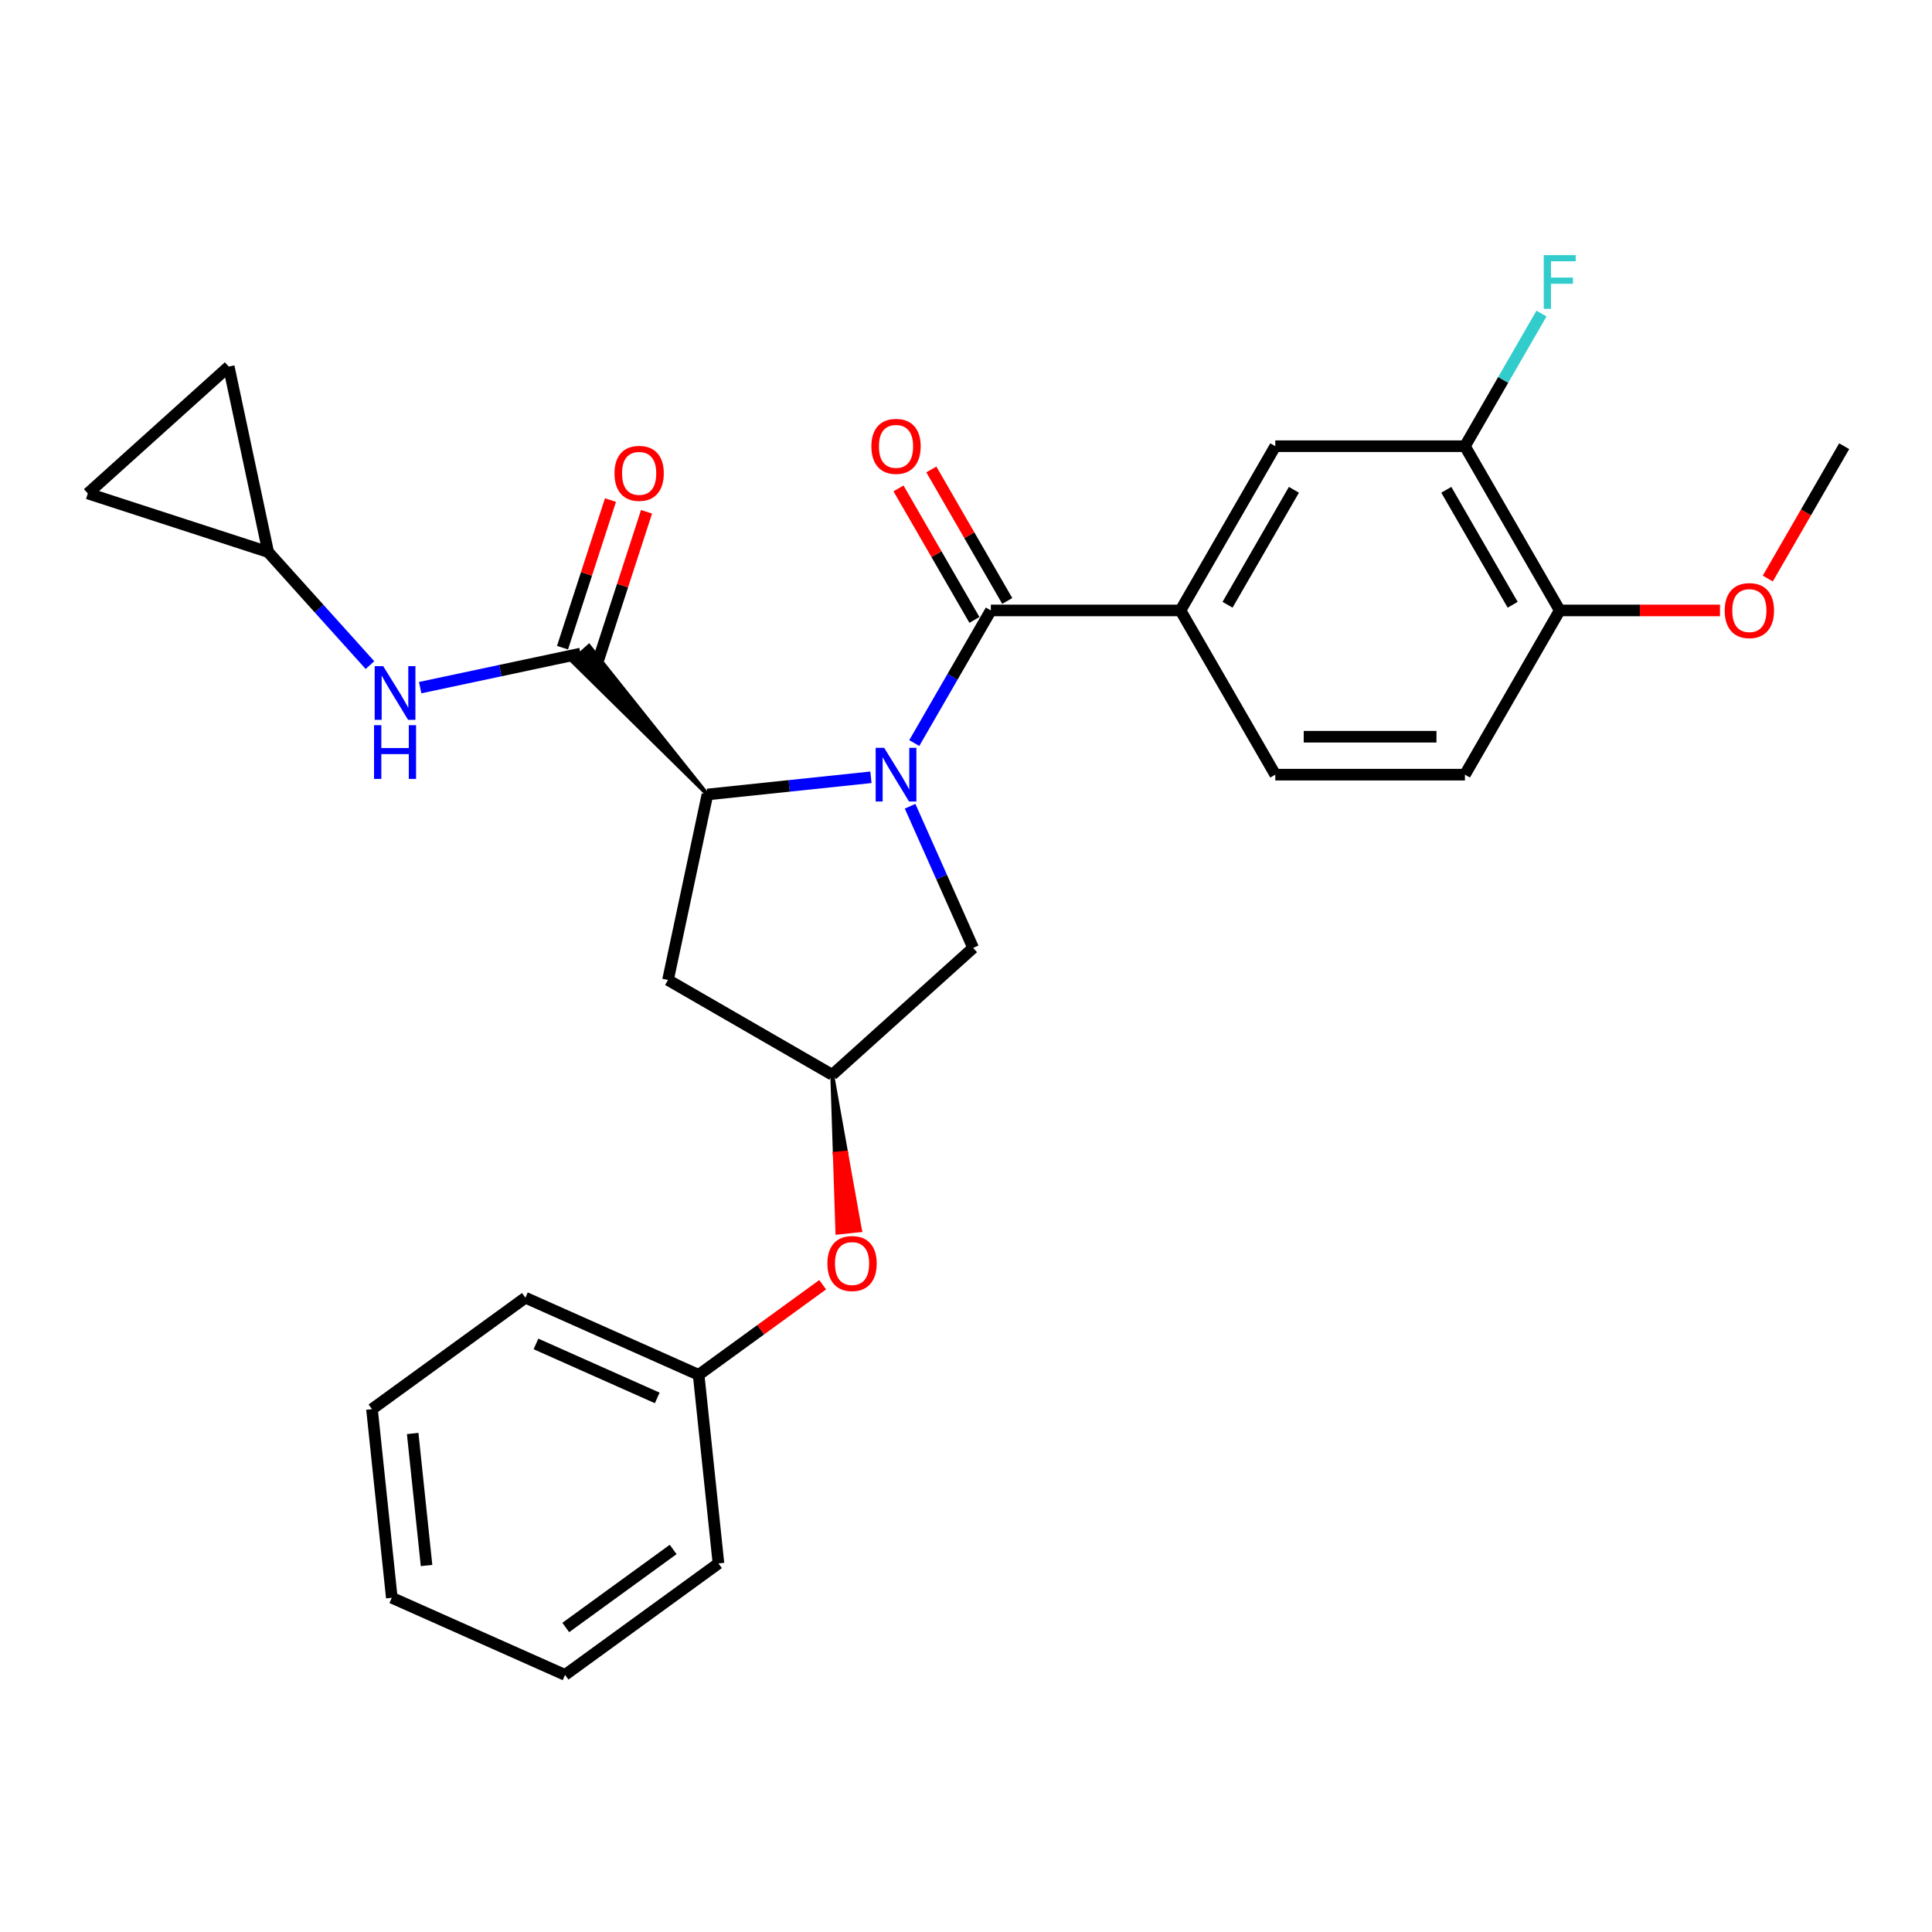 <?xml version='1.0' encoding='iso-8859-1'?>
<svg version='1.1' baseProfile='full'
              xmlns='http://www.w3.org/2000/svg'
                      xmlns:rdkit='http://www.rdkit.org/xml'
                      xmlns:xlink='http://www.w3.org/1999/xlink'
                  xml:space='preserve'
width='1000px' height='1000px' viewBox='0 0 1000 1000'>
<!-- END OF HEADER -->
<rect style='opacity:1.0;fill:#FFFFFF;stroke:none' width='1000' height='1000' x='0' y='0'> </rect>
<path class='bond-0' d='M 473.222,384.608 L 493.04,350.283' style='fill:none;fill-rule:evenodd;stroke:#0000FF;stroke-width:6px;stroke-linecap:butt;stroke-linejoin:miter;stroke-opacity:1' />
<path class='bond-0' d='M 493.04,350.283 L 512.857,315.958' style='fill:none;fill-rule:evenodd;stroke:#000000;stroke-width:6px;stroke-linecap:butt;stroke-linejoin:miter;stroke-opacity:1' />
<path class='bond-1' d='M 450.786,402.326 L 408.476,406.773' style='fill:none;fill-rule:evenodd;stroke:#0000FF;stroke-width:6px;stroke-linecap:butt;stroke-linejoin:miter;stroke-opacity:1' />
<path class='bond-1' d='M 408.476,406.773 L 366.166,411.22' style='fill:none;fill-rule:evenodd;stroke:#000000;stroke-width:6px;stroke-linecap:butt;stroke-linejoin:miter;stroke-opacity:1' />
<path class='bond-5' d='M 471.061,417.313 L 487.382,453.97' style='fill:none;fill-rule:evenodd;stroke:#0000FF;stroke-width:6px;stroke-linecap:butt;stroke-linejoin:miter;stroke-opacity:1' />
<path class='bond-5' d='M 487.382,453.97 L 503.703,490.628' style='fill:none;fill-rule:evenodd;stroke:#000000;stroke-width:6px;stroke-linecap:butt;stroke-linejoin:miter;stroke-opacity:1' />
<path class='bond-3' d='M 512.857,315.958 L 611.01,315.958' style='fill:none;fill-rule:evenodd;stroke:#000000;stroke-width:6px;stroke-linecap:butt;stroke-linejoin:miter;stroke-opacity:1' />
<path class='bond-13' d='M 521.358,311.05 L 501.71,277.019' style='fill:none;fill-rule:evenodd;stroke:#000000;stroke-width:6px;stroke-linecap:butt;stroke-linejoin:miter;stroke-opacity:1' />
<path class='bond-13' d='M 501.71,277.019 L 482.062,242.988' style='fill:none;fill-rule:evenodd;stroke:#FF0000;stroke-width:6px;stroke-linecap:butt;stroke-linejoin:miter;stroke-opacity:1' />
<path class='bond-13' d='M 504.357,320.865 L 484.709,286.834' style='fill:none;fill-rule:evenodd;stroke:#000000;stroke-width:6px;stroke-linecap:butt;stroke-linejoin:miter;stroke-opacity:1' />
<path class='bond-13' d='M 484.709,286.834 L 465.062,252.804' style='fill:none;fill-rule:evenodd;stroke:#FF0000;stroke-width:6px;stroke-linecap:butt;stroke-linejoin:miter;stroke-opacity:1' />
<path class='bond-2' d='M 366.166,411.22 L 304.865,334.338 L 296.112,342.219 Z' style='fill:#000000;fill-rule:evenodd;fill-opacity:1;stroke:#000000;stroke-width:2px;stroke-linecap:butt;stroke-linejoin:miter;stroke-opacity:1;' />
<path class='bond-6' d='M 366.166,411.22 L 345.759,507.228' style='fill:none;fill-rule:evenodd;stroke:#000000;stroke-width:6px;stroke-linecap:butt;stroke-linejoin:miter;stroke-opacity:1' />
<path class='bond-4' d='M 300.489,338.279 L 258.982,347.101' style='fill:none;fill-rule:evenodd;stroke:#000000;stroke-width:6px;stroke-linecap:butt;stroke-linejoin:miter;stroke-opacity:1' />
<path class='bond-4' d='M 258.982,347.101 L 217.476,355.923' style='fill:none;fill-rule:evenodd;stroke:#0000FF;stroke-width:6px;stroke-linecap:butt;stroke-linejoin:miter;stroke-opacity:1' />
<path class='bond-14' d='M 309.824,341.312 L 322.237,303.108' style='fill:none;fill-rule:evenodd;stroke:#000000;stroke-width:6px;stroke-linecap:butt;stroke-linejoin:miter;stroke-opacity:1' />
<path class='bond-14' d='M 322.237,303.108 L 334.65,264.904' style='fill:none;fill-rule:evenodd;stroke:#FF0000;stroke-width:6px;stroke-linecap:butt;stroke-linejoin:miter;stroke-opacity:1' />
<path class='bond-14' d='M 291.154,335.245 L 303.567,297.042' style='fill:none;fill-rule:evenodd;stroke:#000000;stroke-width:6px;stroke-linecap:butt;stroke-linejoin:miter;stroke-opacity:1' />
<path class='bond-14' d='M 303.567,297.042 L 315.98,258.838' style='fill:none;fill-rule:evenodd;stroke:#FF0000;stroke-width:6px;stroke-linecap:butt;stroke-linejoin:miter;stroke-opacity:1' />
<path class='bond-8' d='M 611.01,315.958 L 660.087,230.955' style='fill:none;fill-rule:evenodd;stroke:#000000;stroke-width:6px;stroke-linecap:butt;stroke-linejoin:miter;stroke-opacity:1' />
<path class='bond-8' d='M 635.372,313.023 L 669.726,253.52' style='fill:none;fill-rule:evenodd;stroke:#000000;stroke-width:6px;stroke-linecap:butt;stroke-linejoin:miter;stroke-opacity:1' />
<path class='bond-16' d='M 611.01,315.958 L 660.087,400.961' style='fill:none;fill-rule:evenodd;stroke:#000000;stroke-width:6px;stroke-linecap:butt;stroke-linejoin:miter;stroke-opacity:1' />
<path class='bond-9' d='M 191.485,344.253 L 165.144,314.998' style='fill:none;fill-rule:evenodd;stroke:#0000FF;stroke-width:6px;stroke-linecap:butt;stroke-linejoin:miter;stroke-opacity:1' />
<path class='bond-9' d='M 165.144,314.998 L 138.804,285.744' style='fill:none;fill-rule:evenodd;stroke:#000000;stroke-width:6px;stroke-linecap:butt;stroke-linejoin:miter;stroke-opacity:1' />
<path class='bond-7' d='M 503.703,490.628 L 430.762,556.305' style='fill:none;fill-rule:evenodd;stroke:#000000;stroke-width:6px;stroke-linecap:butt;stroke-linejoin:miter;stroke-opacity:1' />
<path class='bond-28' d='M 345.759,507.228 L 430.762,556.305' style='fill:none;fill-rule:evenodd;stroke:#000000;stroke-width:6px;stroke-linecap:butt;stroke-linejoin:miter;stroke-opacity:1' />
<path class='bond-17' d='M 430.762,556.305 L 432.095,597.166 L 437.952,596.55 Z' style='fill:#000000;fill-rule:evenodd;fill-opacity:1;stroke:#000000;stroke-width:2px;stroke-linecap:butt;stroke-linejoin:miter;stroke-opacity:1;' />
<path class='bond-17' d='M 432.095,597.166 L 445.143,636.795 L 433.429,638.026 Z' style='fill:#FF0000;fill-rule:evenodd;fill-opacity:1;stroke:#FF0000;stroke-width:2px;stroke-linecap:butt;stroke-linejoin:miter;stroke-opacity:1;' />
<path class='bond-17' d='M 432.095,597.166 L 437.952,596.55 L 445.143,636.795 Z' style='fill:#FF0000;fill-rule:evenodd;fill-opacity:1;stroke:#FF0000;stroke-width:2px;stroke-linecap:butt;stroke-linejoin:miter;stroke-opacity:1;' />
<path class='bond-10' d='M 660.087,230.955 L 758.24,230.955' style='fill:none;fill-rule:evenodd;stroke:#000000;stroke-width:6px;stroke-linecap:butt;stroke-linejoin:miter;stroke-opacity:1' />
<path class='bond-11' d='M 138.804,285.744 L 45.455,255.413' style='fill:none;fill-rule:evenodd;stroke:#000000;stroke-width:6px;stroke-linecap:butt;stroke-linejoin:miter;stroke-opacity:1' />
<path class='bond-12' d='M 138.804,285.744 L 118.396,189.736' style='fill:none;fill-rule:evenodd;stroke:#000000;stroke-width:6px;stroke-linecap:butt;stroke-linejoin:miter;stroke-opacity:1' />
<path class='bond-19' d='M 758.24,230.955 L 778.057,196.629' style='fill:none;fill-rule:evenodd;stroke:#000000;stroke-width:6px;stroke-linecap:butt;stroke-linejoin:miter;stroke-opacity:1' />
<path class='bond-19' d='M 778.057,196.629 L 797.875,162.304' style='fill:none;fill-rule:evenodd;stroke:#33CCCC;stroke-width:6px;stroke-linecap:butt;stroke-linejoin:miter;stroke-opacity:1' />
<path class='bond-30' d='M 758.24,230.955 L 807.316,315.958' style='fill:none;fill-rule:evenodd;stroke:#000000;stroke-width:6px;stroke-linecap:butt;stroke-linejoin:miter;stroke-opacity:1' />
<path class='bond-30' d='M 748.601,253.52 L 782.954,313.023' style='fill:none;fill-rule:evenodd;stroke:#000000;stroke-width:6px;stroke-linecap:butt;stroke-linejoin:miter;stroke-opacity:1' />
<path class='bond-29' d='M 45.455,255.413 L 118.396,189.736' style='fill:none;fill-rule:evenodd;stroke:#000000;stroke-width:6px;stroke-linecap:butt;stroke-linejoin:miter;stroke-opacity:1' />
<path class='bond-15' d='M 807.316,315.958 L 758.24,400.961' style='fill:none;fill-rule:evenodd;stroke:#000000;stroke-width:6px;stroke-linecap:butt;stroke-linejoin:miter;stroke-opacity:1' />
<path class='bond-21' d='M 807.316,315.958 L 848.786,315.958' style='fill:none;fill-rule:evenodd;stroke:#000000;stroke-width:6px;stroke-linecap:butt;stroke-linejoin:miter;stroke-opacity:1' />
<path class='bond-21' d='M 848.786,315.958 L 890.255,315.958' style='fill:none;fill-rule:evenodd;stroke:#FF0000;stroke-width:6px;stroke-linecap:butt;stroke-linejoin:miter;stroke-opacity:1' />
<path class='bond-18' d='M 660.087,400.961 L 758.24,400.961' style='fill:none;fill-rule:evenodd;stroke:#000000;stroke-width:6px;stroke-linecap:butt;stroke-linejoin:miter;stroke-opacity:1' />
<path class='bond-18' d='M 674.81,381.33 L 743.517,381.33' style='fill:none;fill-rule:evenodd;stroke:#000000;stroke-width:6px;stroke-linecap:butt;stroke-linejoin:miter;stroke-opacity:1' />
<path class='bond-20' d='M 425.808,664.973 L 393.711,688.293' style='fill:none;fill-rule:evenodd;stroke:#FF0000;stroke-width:6px;stroke-linecap:butt;stroke-linejoin:miter;stroke-opacity:1' />
<path class='bond-20' d='M 393.711,688.293 L 361.614,711.613' style='fill:none;fill-rule:evenodd;stroke:#000000;stroke-width:6px;stroke-linecap:butt;stroke-linejoin:miter;stroke-opacity:1' />
<path class='bond-22' d='M 361.614,711.613 L 271.947,671.69' style='fill:none;fill-rule:evenodd;stroke:#000000;stroke-width:6px;stroke-linecap:butt;stroke-linejoin:miter;stroke-opacity:1' />
<path class='bond-22' d='M 340.179,723.558 L 277.412,695.612' style='fill:none;fill-rule:evenodd;stroke:#000000;stroke-width:6px;stroke-linecap:butt;stroke-linejoin:miter;stroke-opacity:1' />
<path class='bond-23' d='M 361.614,711.613 L 371.874,809.228' style='fill:none;fill-rule:evenodd;stroke:#000000;stroke-width:6px;stroke-linecap:butt;stroke-linejoin:miter;stroke-opacity:1' />
<path class='bond-24' d='M 915.001,299.448 L 934.773,265.202' style='fill:none;fill-rule:evenodd;stroke:#FF0000;stroke-width:6px;stroke-linecap:butt;stroke-linejoin:miter;stroke-opacity:1' />
<path class='bond-24' d='M 934.773,265.202 L 954.545,230.955' style='fill:none;fill-rule:evenodd;stroke:#000000;stroke-width:6px;stroke-linecap:butt;stroke-linejoin:miter;stroke-opacity:1' />
<path class='bond-25' d='M 271.947,671.69 L 192.539,729.383' style='fill:none;fill-rule:evenodd;stroke:#000000;stroke-width:6px;stroke-linecap:butt;stroke-linejoin:miter;stroke-opacity:1' />
<path class='bond-26' d='M 371.874,809.228 L 292.466,866.921' style='fill:none;fill-rule:evenodd;stroke:#000000;stroke-width:6px;stroke-linecap:butt;stroke-linejoin:miter;stroke-opacity:1' />
<path class='bond-26' d='M 348.424,802.001 L 292.839,842.385' style='fill:none;fill-rule:evenodd;stroke:#000000;stroke-width:6px;stroke-linecap:butt;stroke-linejoin:miter;stroke-opacity:1' />
<path class='bond-31' d='M 192.539,729.383 L 202.799,826.998' style='fill:none;fill-rule:evenodd;stroke:#000000;stroke-width:6px;stroke-linecap:butt;stroke-linejoin:miter;stroke-opacity:1' />
<path class='bond-31' d='M 213.601,741.974 L 220.783,810.304' style='fill:none;fill-rule:evenodd;stroke:#000000;stroke-width:6px;stroke-linecap:butt;stroke-linejoin:miter;stroke-opacity:1' />
<path class='bond-27' d='M 292.466,866.921 L 202.799,826.998' style='fill:none;fill-rule:evenodd;stroke:#000000;stroke-width:6px;stroke-linecap:butt;stroke-linejoin:miter;stroke-opacity:1' />
<path  class='atom-0' d='M 457.637 387.062
L 466.745 401.785
Q 467.648 403.238, 469.101 405.868
Q 470.554 408.499, 470.632 408.656
L 470.632 387.062
L 474.323 387.062
L 474.323 414.859
L 470.514 414.859
L 460.738 398.762
Q 459.6 396.877, 458.383 394.718
Q 457.205 392.559, 456.851 391.891
L 456.851 414.859
L 453.239 414.859
L 453.239 387.062
L 457.637 387.062
' fill='#0000FF'/>
<path  class='atom-5' d='M 198.336 344.787
L 207.445 359.51
Q 208.348 360.963, 209.8 363.593
Q 211.253 366.224, 211.332 366.381
L 211.332 344.787
L 215.022 344.787
L 215.022 372.584
L 211.214 372.584
L 201.438 356.487
Q 200.299 354.602, 199.082 352.443
Q 197.904 350.284, 197.551 349.616
L 197.551 372.584
L 193.939 372.584
L 193.939 344.787
L 198.336 344.787
' fill='#0000FF'/>
<path  class='atom-5' d='M 193.605 375.364
L 197.374 375.364
L 197.374 387.181
L 211.587 387.181
L 211.587 375.364
L 215.356 375.364
L 215.356 403.161
L 211.587 403.161
L 211.587 390.322
L 197.374 390.322
L 197.374 403.161
L 193.605 403.161
L 193.605 375.364
' fill='#0000FF'/>
<path  class='atom-14' d='M 451.021 231.033
Q 451.021 224.359, 454.319 220.629
Q 457.617 216.899, 463.781 216.899
Q 469.945 216.899, 473.243 220.629
Q 476.541 224.359, 476.541 231.033
Q 476.541 237.786, 473.204 241.634
Q 469.866 245.442, 463.781 245.442
Q 457.656 245.442, 454.319 241.634
Q 451.021 237.825, 451.021 231.033
M 463.781 242.301
Q 468.021 242.301, 470.298 239.474
Q 472.615 236.608, 472.615 231.033
Q 472.615 225.576, 470.298 222.828
Q 468.021 220.04, 463.781 220.04
Q 459.541 220.04, 457.224 222.788
Q 454.947 225.537, 454.947 231.033
Q 454.947 236.648, 457.224 239.474
Q 459.541 242.301, 463.781 242.301
' fill='#FF0000'/>
<path  class='atom-15' d='M 318.06 245.008
Q 318.06 238.334, 321.358 234.604
Q 324.656 230.874, 330.82 230.874
Q 336.984 230.874, 340.281 234.604
Q 343.579 238.334, 343.579 245.008
Q 343.579 251.761, 340.242 255.609
Q 336.905 259.417, 330.82 259.417
Q 324.695 259.417, 321.358 255.609
Q 318.06 251.8, 318.06 245.008
M 330.82 256.276
Q 335.06 256.276, 337.337 253.449
Q 339.653 250.583, 339.653 245.008
Q 339.653 239.551, 337.337 236.802
Q 335.06 234.015, 330.82 234.015
Q 326.579 234.015, 324.263 236.763
Q 321.986 239.512, 321.986 245.008
Q 321.986 250.622, 324.263 253.449
Q 326.579 256.276, 330.82 256.276
' fill='#FF0000'/>
<path  class='atom-18' d='M 428.261 653.999
Q 428.261 647.324, 431.559 643.594
Q 434.857 639.865, 441.021 639.865
Q 447.185 639.865, 450.483 643.594
Q 453.781 647.324, 453.781 653.999
Q 453.781 660.751, 450.444 664.599
Q 447.107 668.407, 441.021 668.407
Q 434.897 668.407, 431.559 664.599
Q 428.261 660.791, 428.261 653.999
M 441.021 665.266
Q 445.261 665.266, 447.539 662.44
Q 449.855 659.574, 449.855 653.999
Q 449.855 648.541, 447.539 645.793
Q 445.261 643.005, 441.021 643.005
Q 436.781 643.005, 434.465 645.754
Q 432.188 648.502, 432.188 653.999
Q 432.188 659.613, 434.465 662.44
Q 436.781 665.266, 441.021 665.266
' fill='#FF0000'/>
<path  class='atom-20' d='M 799.052 132.053
L 815.581 132.053
L 815.581 135.234
L 802.781 135.234
L 802.781 143.675
L 814.167 143.675
L 814.167 146.894
L 802.781 146.894
L 802.781 159.85
L 799.052 159.85
L 799.052 132.053
' fill='#33CCCC'/>
<path  class='atom-22' d='M 892.709 316.036
Q 892.709 309.362, 896.007 305.632
Q 899.305 301.902, 905.469 301.902
Q 911.633 301.902, 914.931 305.632
Q 918.229 309.362, 918.229 316.036
Q 918.229 322.789, 914.892 326.637
Q 911.554 330.445, 905.469 330.445
Q 899.344 330.445, 896.007 326.637
Q 892.709 322.828, 892.709 316.036
M 905.469 327.304
Q 909.709 327.304, 911.986 324.477
Q 914.303 321.611, 914.303 316.036
Q 914.303 310.579, 911.986 307.831
Q 909.709 305.043, 905.469 305.043
Q 901.229 305.043, 898.912 307.791
Q 896.635 310.54, 896.635 316.036
Q 896.635 321.651, 898.912 324.477
Q 901.229 327.304, 905.469 327.304
' fill='#FF0000'/>
</svg>
